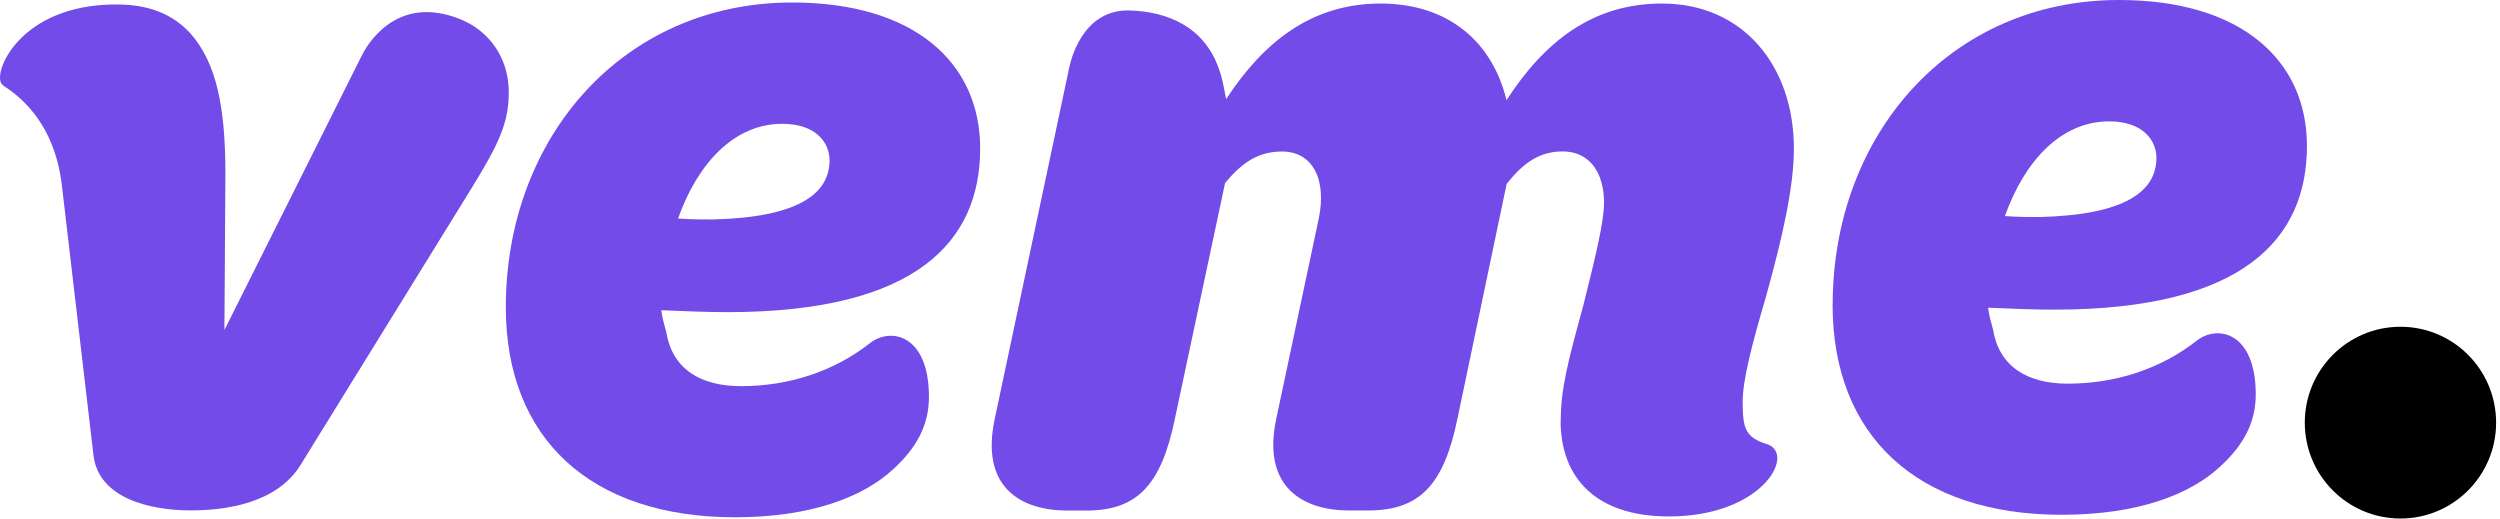 <svg width="135" height="28" viewBox="0 0 135 28" fill="none" xmlns="http://www.w3.org/2000/svg">
<path d="M27.474 4.979C27.474 6.629 26.944 7.751 25.507 10.093L16.259 25.06C14.982 27.189 12.168 27.562 10.305 27.562C8.021 27.562 5.312 26.87 5.047 24.581L3.345 10.04C2.871 5.884 0.135 4.695 0.109 4.553C-0.44 3.999 1.012 0.24 6.274 0.24C7.976 0.24 9.305 0.718 10.313 1.837C11.694 3.434 12.172 5.78 12.172 9.401L12.119 17.818C12.119 17.818 19.327 3.43 19.521 3.03C19.722 2.611 21.297 -0.393 24.854 1.036C26.351 1.635 27.474 3.06 27.474 4.983V4.979Z" fill="#724BE8"/>
<path d="M27.314 16.591C27.314 7.429 33.64 0.135 42.781 0.135C49.368 0.135 52.929 3.382 52.929 8.017C52.929 12.97 49.581 16.856 39.272 16.856C38.208 16.856 36.935 16.804 35.711 16.752C35.764 17.178 35.872 17.552 35.976 17.922C36.294 19.894 37.783 20.852 40.015 20.852C42.62 20.852 45.061 20.044 46.994 18.517C48.114 17.657 50.163 18.079 50.163 21.435C50.163 22.98 49.473 24.203 48.248 25.322C46.655 26.814 43.837 27.933 39.694 27.933C31.882 27.933 27.314 23.672 27.314 16.587V16.591ZM38.473 11.851C43.098 11.743 44.796 10.467 44.796 8.656C44.796 7.699 44.053 6.685 42.247 6.685C39.642 6.685 37.678 8.817 36.615 11.799C37.305 11.851 37.943 11.851 38.473 11.851Z" fill="#724BE8"/>
<path d="M98.964 16.46C98.964 7.298 105.286 0 114.427 0C121.015 0 124.575 3.247 124.575 7.882C124.575 12.835 121.227 16.721 110.918 16.721C109.855 16.721 108.582 16.669 107.358 16.617C107.41 17.043 107.518 17.417 107.623 17.788C107.94 19.759 109.429 20.717 111.661 20.717C114.266 20.717 116.707 19.909 118.641 18.382C119.76 17.522 121.81 17.945 121.81 21.3C121.81 22.845 121.119 24.069 119.895 25.187C118.301 26.68 115.483 27.798 111.34 27.798C103.528 27.798 98.96 23.537 98.96 16.452L98.964 16.46ZM110.123 11.72C114.748 11.611 116.446 10.336 116.446 8.525C116.446 7.568 115.703 6.554 113.897 6.554C111.292 6.554 109.329 8.686 108.265 11.668C108.955 11.72 109.593 11.72 110.123 11.72Z" fill="#724BE8"/>
<path d="M84.281 22.718C84.281 21.012 84.654 19.576 85.501 16.486C86.192 13.718 86.617 11.96 86.617 10.946C86.617 9.296 85.818 8.177 84.385 8.177C83.217 8.177 82.314 8.709 81.358 9.936L78.701 22.613C77.958 26.235 76.629 27.566 73.864 27.566H72.852C70.407 27.566 68.123 26.343 68.918 22.613L71.202 11.855C71.68 9.618 70.829 8.181 69.236 8.181C68.015 8.181 67.112 8.712 66.153 9.887L63.443 22.617C62.7 26.238 61.371 27.57 58.662 27.57H57.65C55.153 27.57 52.921 26.347 53.716 22.617L57.732 3.681C57.785 3.415 58.385 0.49 60.998 0.565C63.017 0.625 65.037 1.418 65.835 3.76C65.996 4.186 66.1 4.773 66.209 5.357C68.228 2.267 70.833 0.191 74.55 0.191C78.268 0.191 80.608 2.323 81.351 5.409C83.422 2.215 86.027 0.191 89.749 0.191C94.16 0.191 96.87 3.599 96.87 8.02C96.87 10.149 96.232 12.868 95.381 15.955C94.582 18.671 94.104 20.533 94.104 21.708C94.104 23.201 94.276 23.638 95.496 24.012C96.937 24.618 95.112 27.888 90.118 27.888C86.132 27.888 84.273 25.756 84.273 22.722L84.281 22.718Z" fill="#724BE8"/>
<path d="M129.625 28C132.477 28 134.79 25.682 134.79 22.823C134.79 19.963 132.477 17.645 129.625 17.645C126.772 17.645 124.459 19.963 124.459 22.823C124.459 25.682 126.772 28 129.625 28Z" fill="black"/>
</svg>
